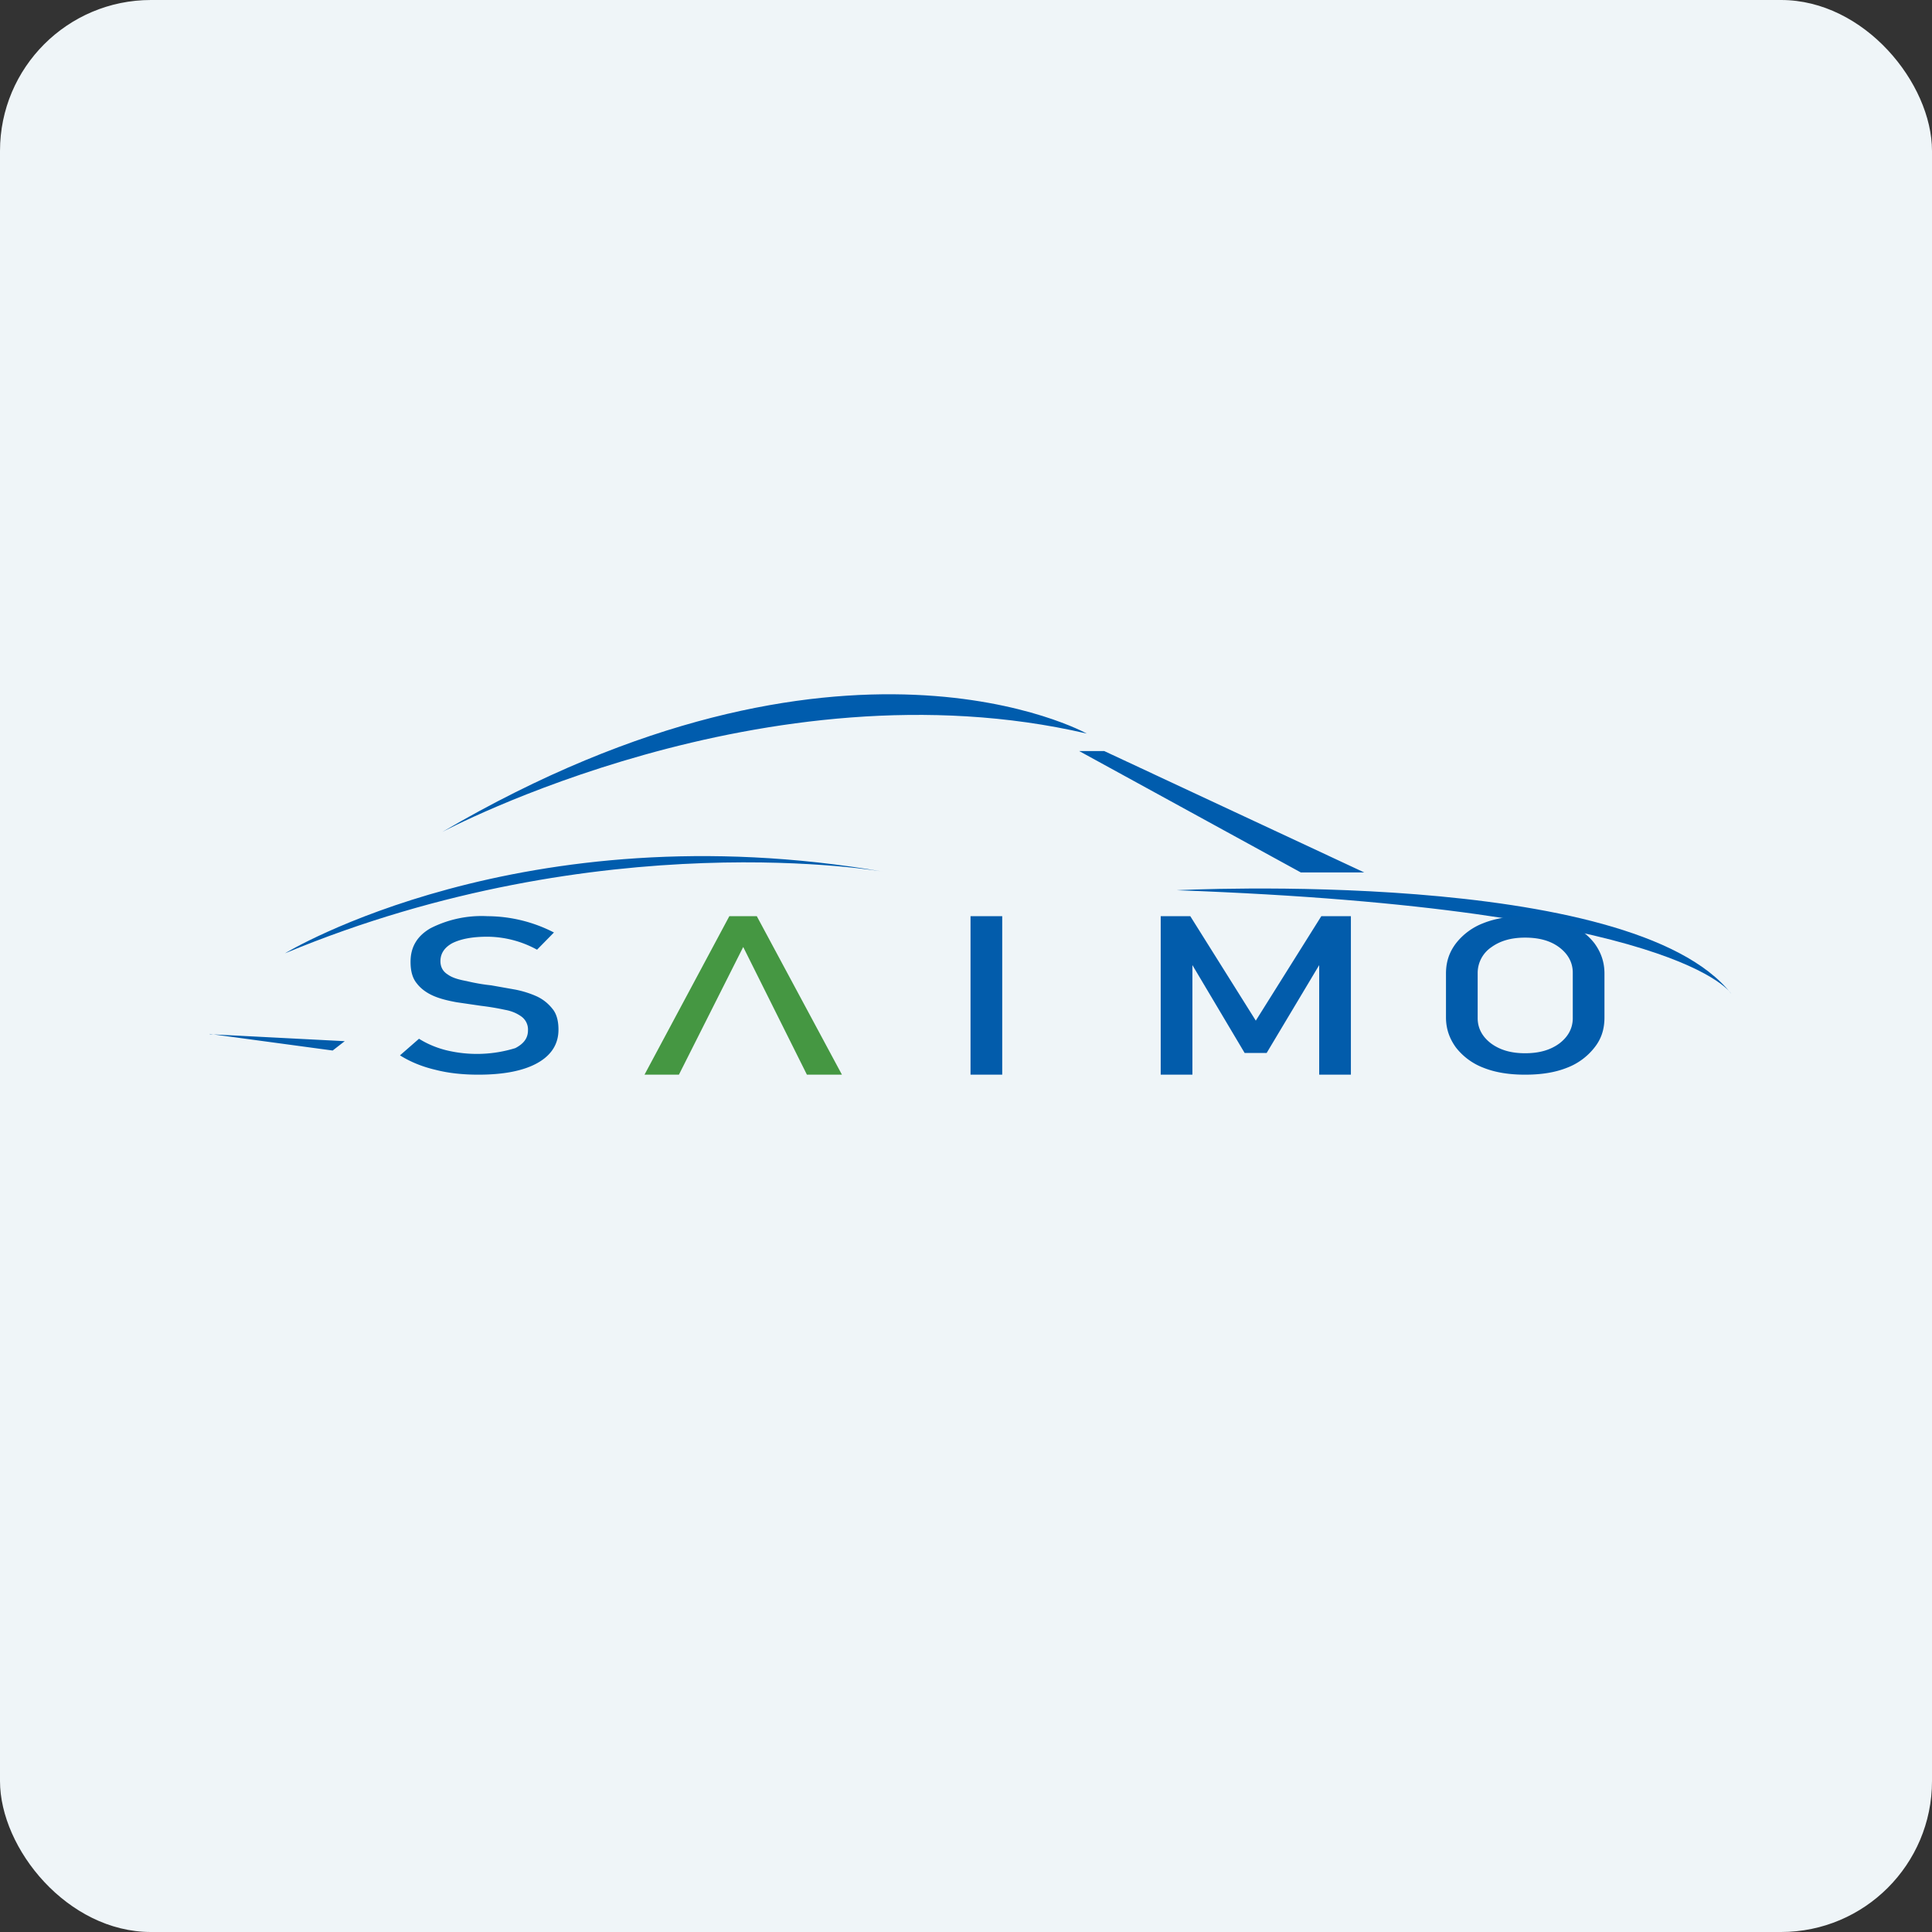 <!-- by FastBull --><svg xmlns="http://www.w3.org/2000/svg" width="64" height="64" viewBox="0 0 64 64"><rect x="0" y="0" width="64" height="64" fill="#333333" stroke="none"/><rect x="0" y="0" width="64" height="64" rx="5" ry="5" fill="#eff5f8" /><path fill="#eff5f8" d="M 2.75,2 L 61.55,2 L 61.55,60.80 L 2.75,60.80 L 2.75,2" /><path d="M 38.98,29.49 C 38.98,29.49 54.05,28.71 57.35,32.92 C 57.35,32.92 55.67,30.09 38.98,29.49 M 9.44,31.58 C 9.44,31.58 17.26,26.81 29.29,28.88 C 29.29,28.88 19.94,27.21 9.44,31.58 L 9.44,31.58 M 36,24.30 C 36,24.30 27.92,19.79 14.65,27.56 C 14.65,27.56 25.38,21.83 36,24.30 M 35.75,24.88 L 43.09,28.90 L 45.19,28.90 L 36.58,24.88 L 35.74,24.88 L 35.75,24.88" fill="#005cad" /><path d="M 15.85,35.60 C 15.33,35.60 14.86,35.55 14.43,35.44 C 14,35.34 13.60,35.18 13.25,34.96 L 13.88,34.41 C 14.15,34.58 14.46,34.71 14.78,34.79 A 4.30,4.30 0 0,0 17.07,34.72 C 17.36,34.57 17.49,34.38 17.49,34.13 A 0.53,0.53 0 0,0 17.28,33.68 C 17.13,33.57 16.95,33.49 16.72,33.45 A 8.36,8.36 0 0,0 15.94,33.32 L 15.12,33.20 C 14.85,33.15 14.59,33.09 14.36,32.99 C 14.13,32.89 13.94,32.75 13.81,32.58 C 13.66,32.40 13.60,32.16 13.60,31.86 C 13.60,31.38 13.81,31.01 14.26,30.75 A 3.73,3.73 0 0,1 16.15,30.35 A 4.85,4.85 0 0,1 18.35,30.89 L 17.79,31.46 A 3.46,3.46 0 0,0 16.15,31.03 C 15.65,31.03 15.28,31.10 14.99,31.24 C 14.73,31.38 14.59,31.58 14.59,31.84 C 14.59,32.03 14.67,32.18 14.83,32.28 C 14.98,32.39 15.19,32.45 15.46,32.50 C 15.71,32.56 15.98,32.61 16.27,32.64 L 17.06,32.78 C 17.32,32.83 17.57,32.91 17.79,33.01 C 18,33.11 18.17,33.25 18.31,33.43 C 18.44,33.59 18.50,33.83 18.50,34.10 L 18.50,34.11 C 18.50,34.58 18.27,34.95 17.81,35.21 C 17.35,35.47 16.69,35.60 15.85,35.60 L 15.85,35.60" fill="#0160ab" /><path d="M 21.35,35.60 L 24.16,30.35 L 25.07,30.35 L 27.89,35.60 L 26.73,35.60 L 24.62,31.37 L 22.49,35.60 L 21.34,35.60 L 21.35,35.60" fill="#459742" /><path d="M 32.15,35.60 L 33.20,35.60 L 33.20,30.35 L 32.15,30.35 L 32.15,35.60 M 41.60,33.81 L 43.77,30.35 L 44.75,30.35 L 44.75,35.60 L 43.70,35.60 L 43.70,31.97 L 41.96,34.88 L 41.23,34.88 L 39.50,31.97 L 39.50,35.60 L 38.45,35.60 L 38.45,30.35 L 39.43,30.35 L 41.60,33.81 M 6.95,34.26 L 11.42,34.49 L 11.02,34.80 L 6.95,34.25 L 6.95,34.26 M 50.52,34.89 C 51,34.89 51.36,34.78 51.65,34.57 C 51.93,34.36 52.10,34.08 52.10,33.73 L 52.10,32.22 C 52.10,31.87 51.93,31.59 51.65,31.38 C 51.37,31.17 51,31.06 50.52,31.06 C 50.05,31.06 49.69,31.17 49.40,31.38 A 1.03,1.03 0 0,0 48.95,32.22 L 48.95,33.73 C 48.95,34.08 49.12,34.36 49.40,34.57 C 49.69,34.78 50.05,34.89 50.52,34.89 M 50.52,35.60 C 50,35.60 49.54,35.53 49.14,35.37 A 2.10,2.10 0 0,1 48.23,34.70 C 48.02,34.41 47.90,34.09 47.90,33.70 L 47.90,32.25 C 47.90,31.86 48.01,31.54 48.23,31.25 A 2.10,2.10 0 0,1 49.14,30.58 C 49.54,30.42 50,30.35 50.52,30.35 C 51.05,30.35 51.51,30.42 51.91,30.58 A 2.10,2.10 0 0,1 52.82,31.25 C 53.03,31.54 53.15,31.86 53.15,32.25 L 53.15,33.70 C 53.15,34.09 53.05,34.41 52.82,34.70 A 2.10,2.10 0 0,1 51.91,35.37 C 51.51,35.53 51.05,35.60 50.52,35.60" fill="#025cab" /></svg>